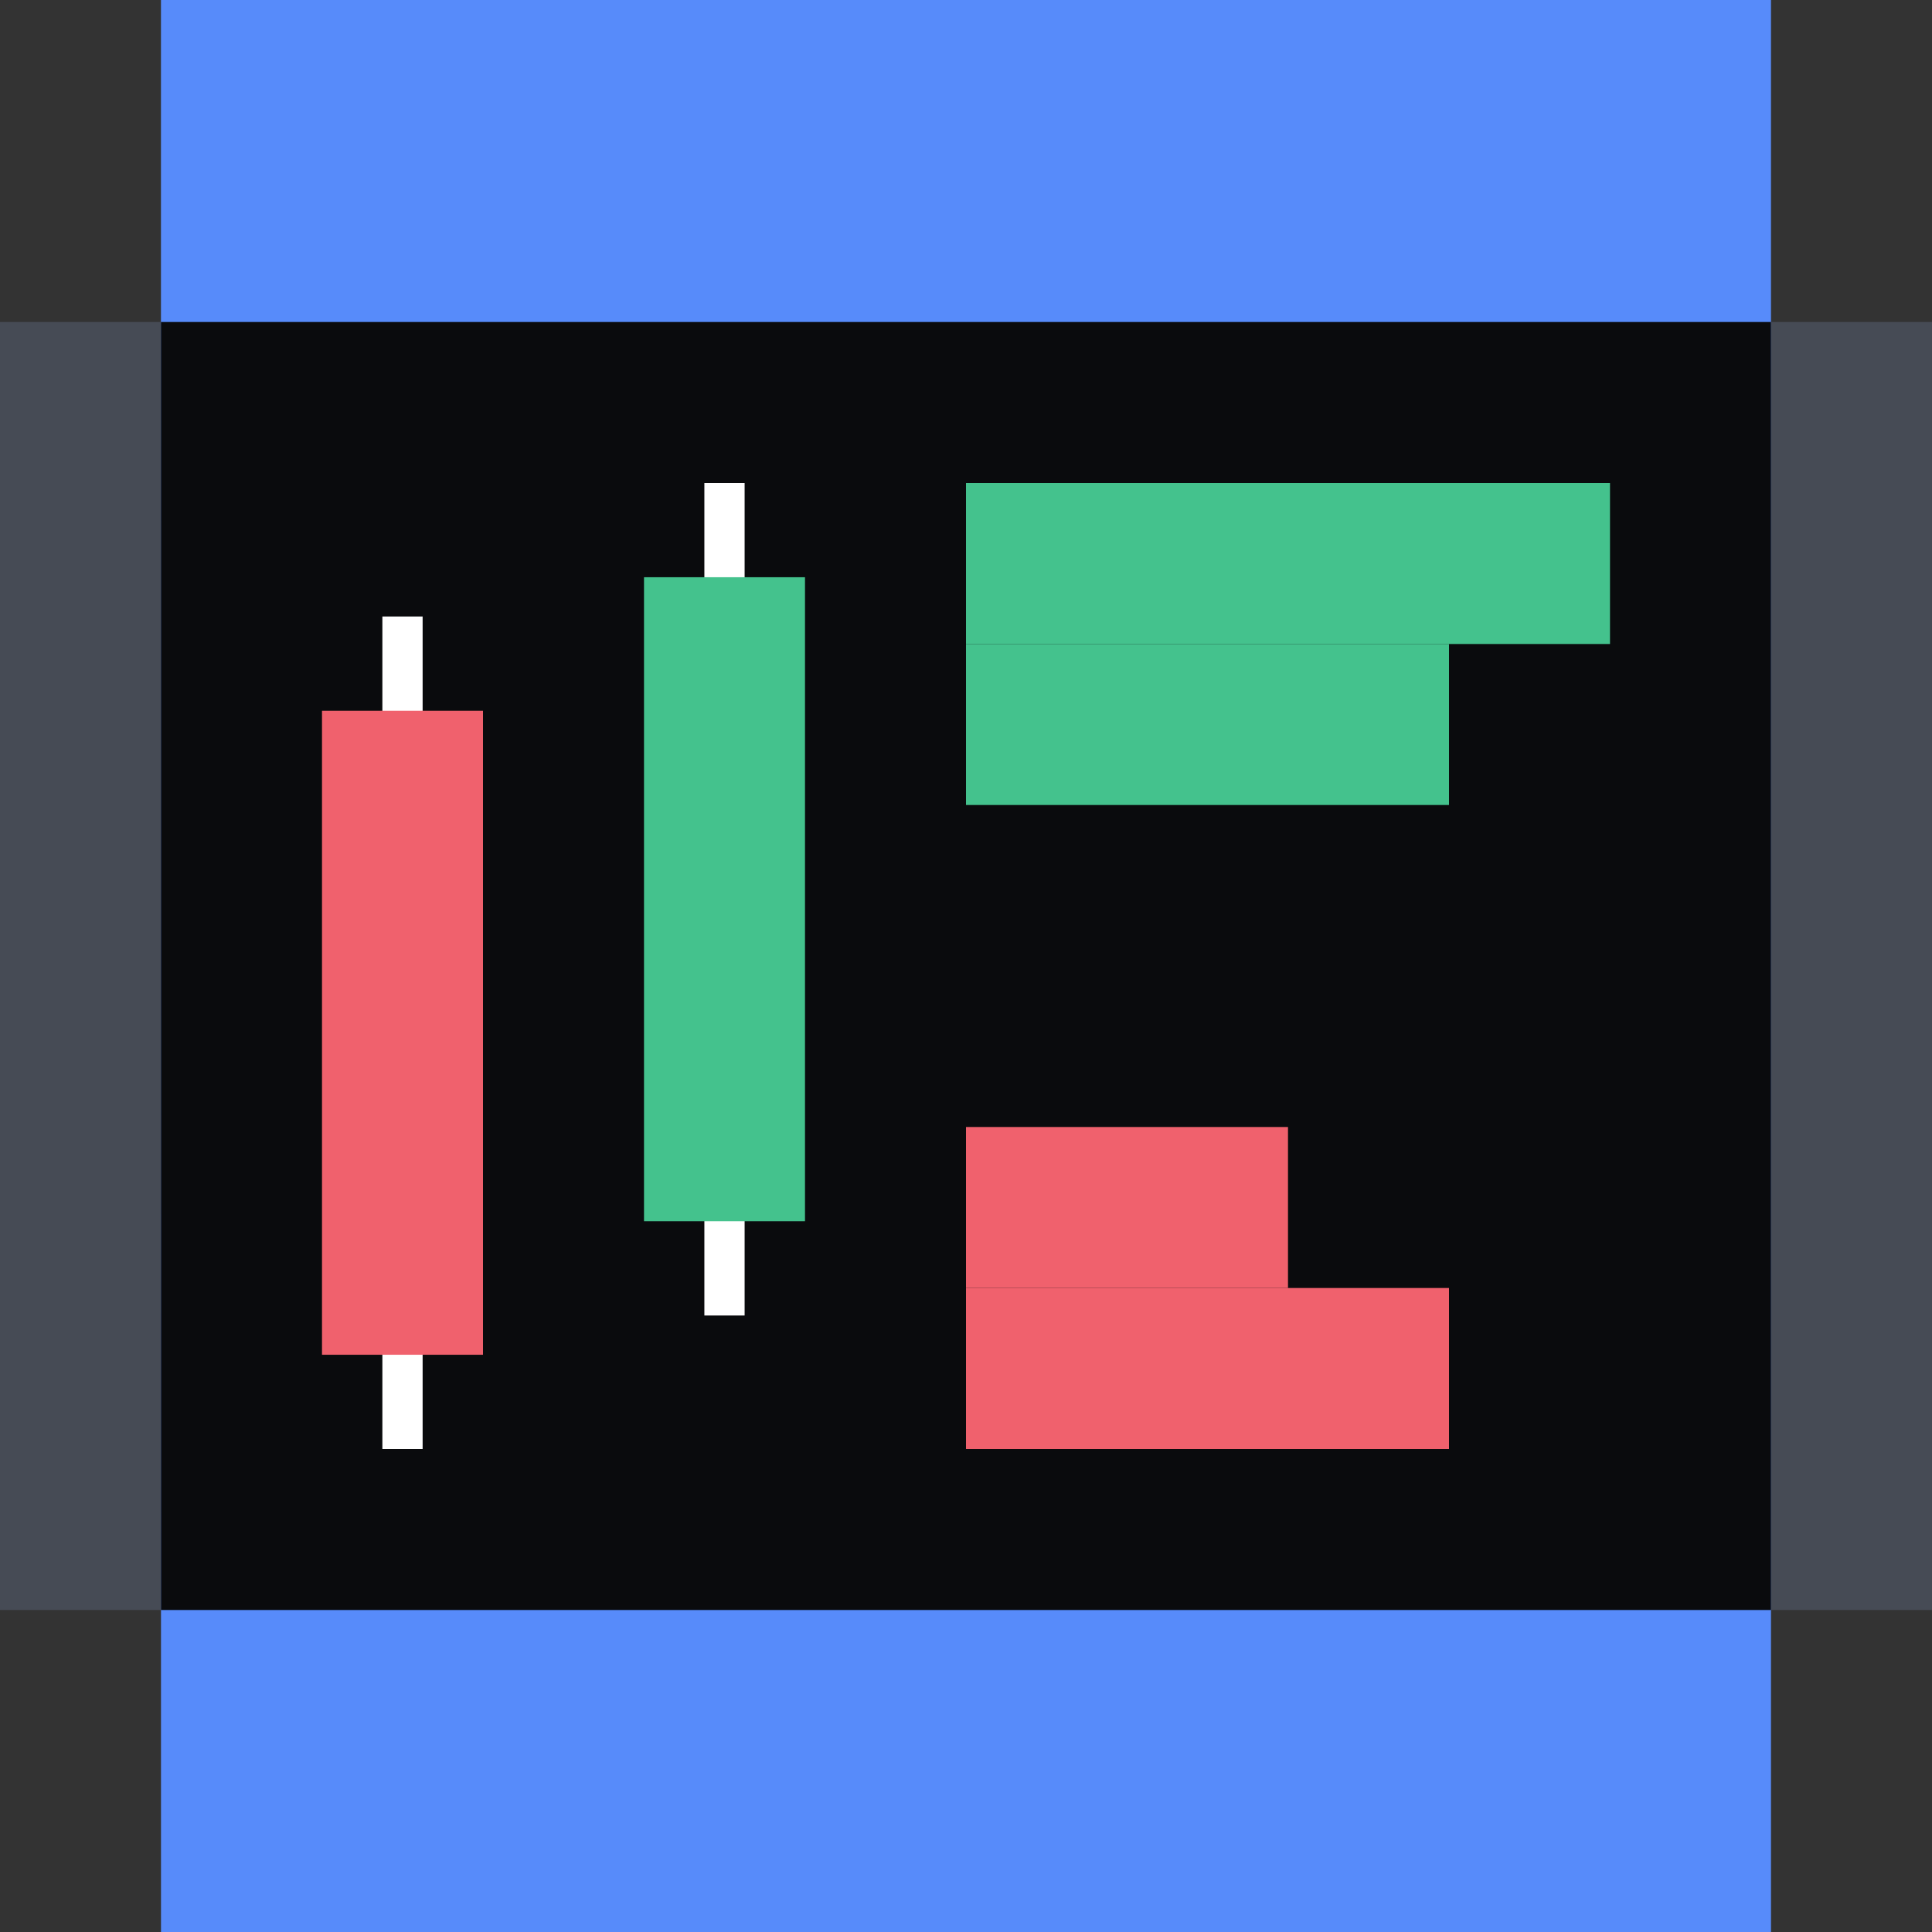 <svg xmlns="http://www.w3.org/2000/svg" fill="none" viewBox="0 0 96 96"><rect x="0" y="0" width="96" height="96" fill="#333333" stroke="none"/><g clip-path="url(#a)"><path fill="#464B55" d="M-.002 16h96.001v64H-.002z"/><path fill="#578BFA" d="M7.998 0H88v96H8z"/><path fill="#0A0B0D" d="M7.998 16H88v64H8z"/><path fill="#F0616D" d="M48 64h24v8H48z"/><path fill="#44C28D" d="M48 32h32v-8H48z"/><path fill="#FFFFFF" fill-rule="evenodd" d="M35 65.367V24h2v41.367zM19 72V30.633h2V72z" clip-rule="evenodd"/><path fill="#F0616D" d="M48 56h16v8H48z"/><path fill="#44C28D" d="M48 40h24v-8H48zM32 60.683h8v-32h-8z"/><path fill="#F0616D" d="M16 67.317h8v-32h-8z"/></g><defs><clipPath id="a"><path fill="#FFFFFF" d="M0 0h96v96H0z"/></clipPath></defs></svg>